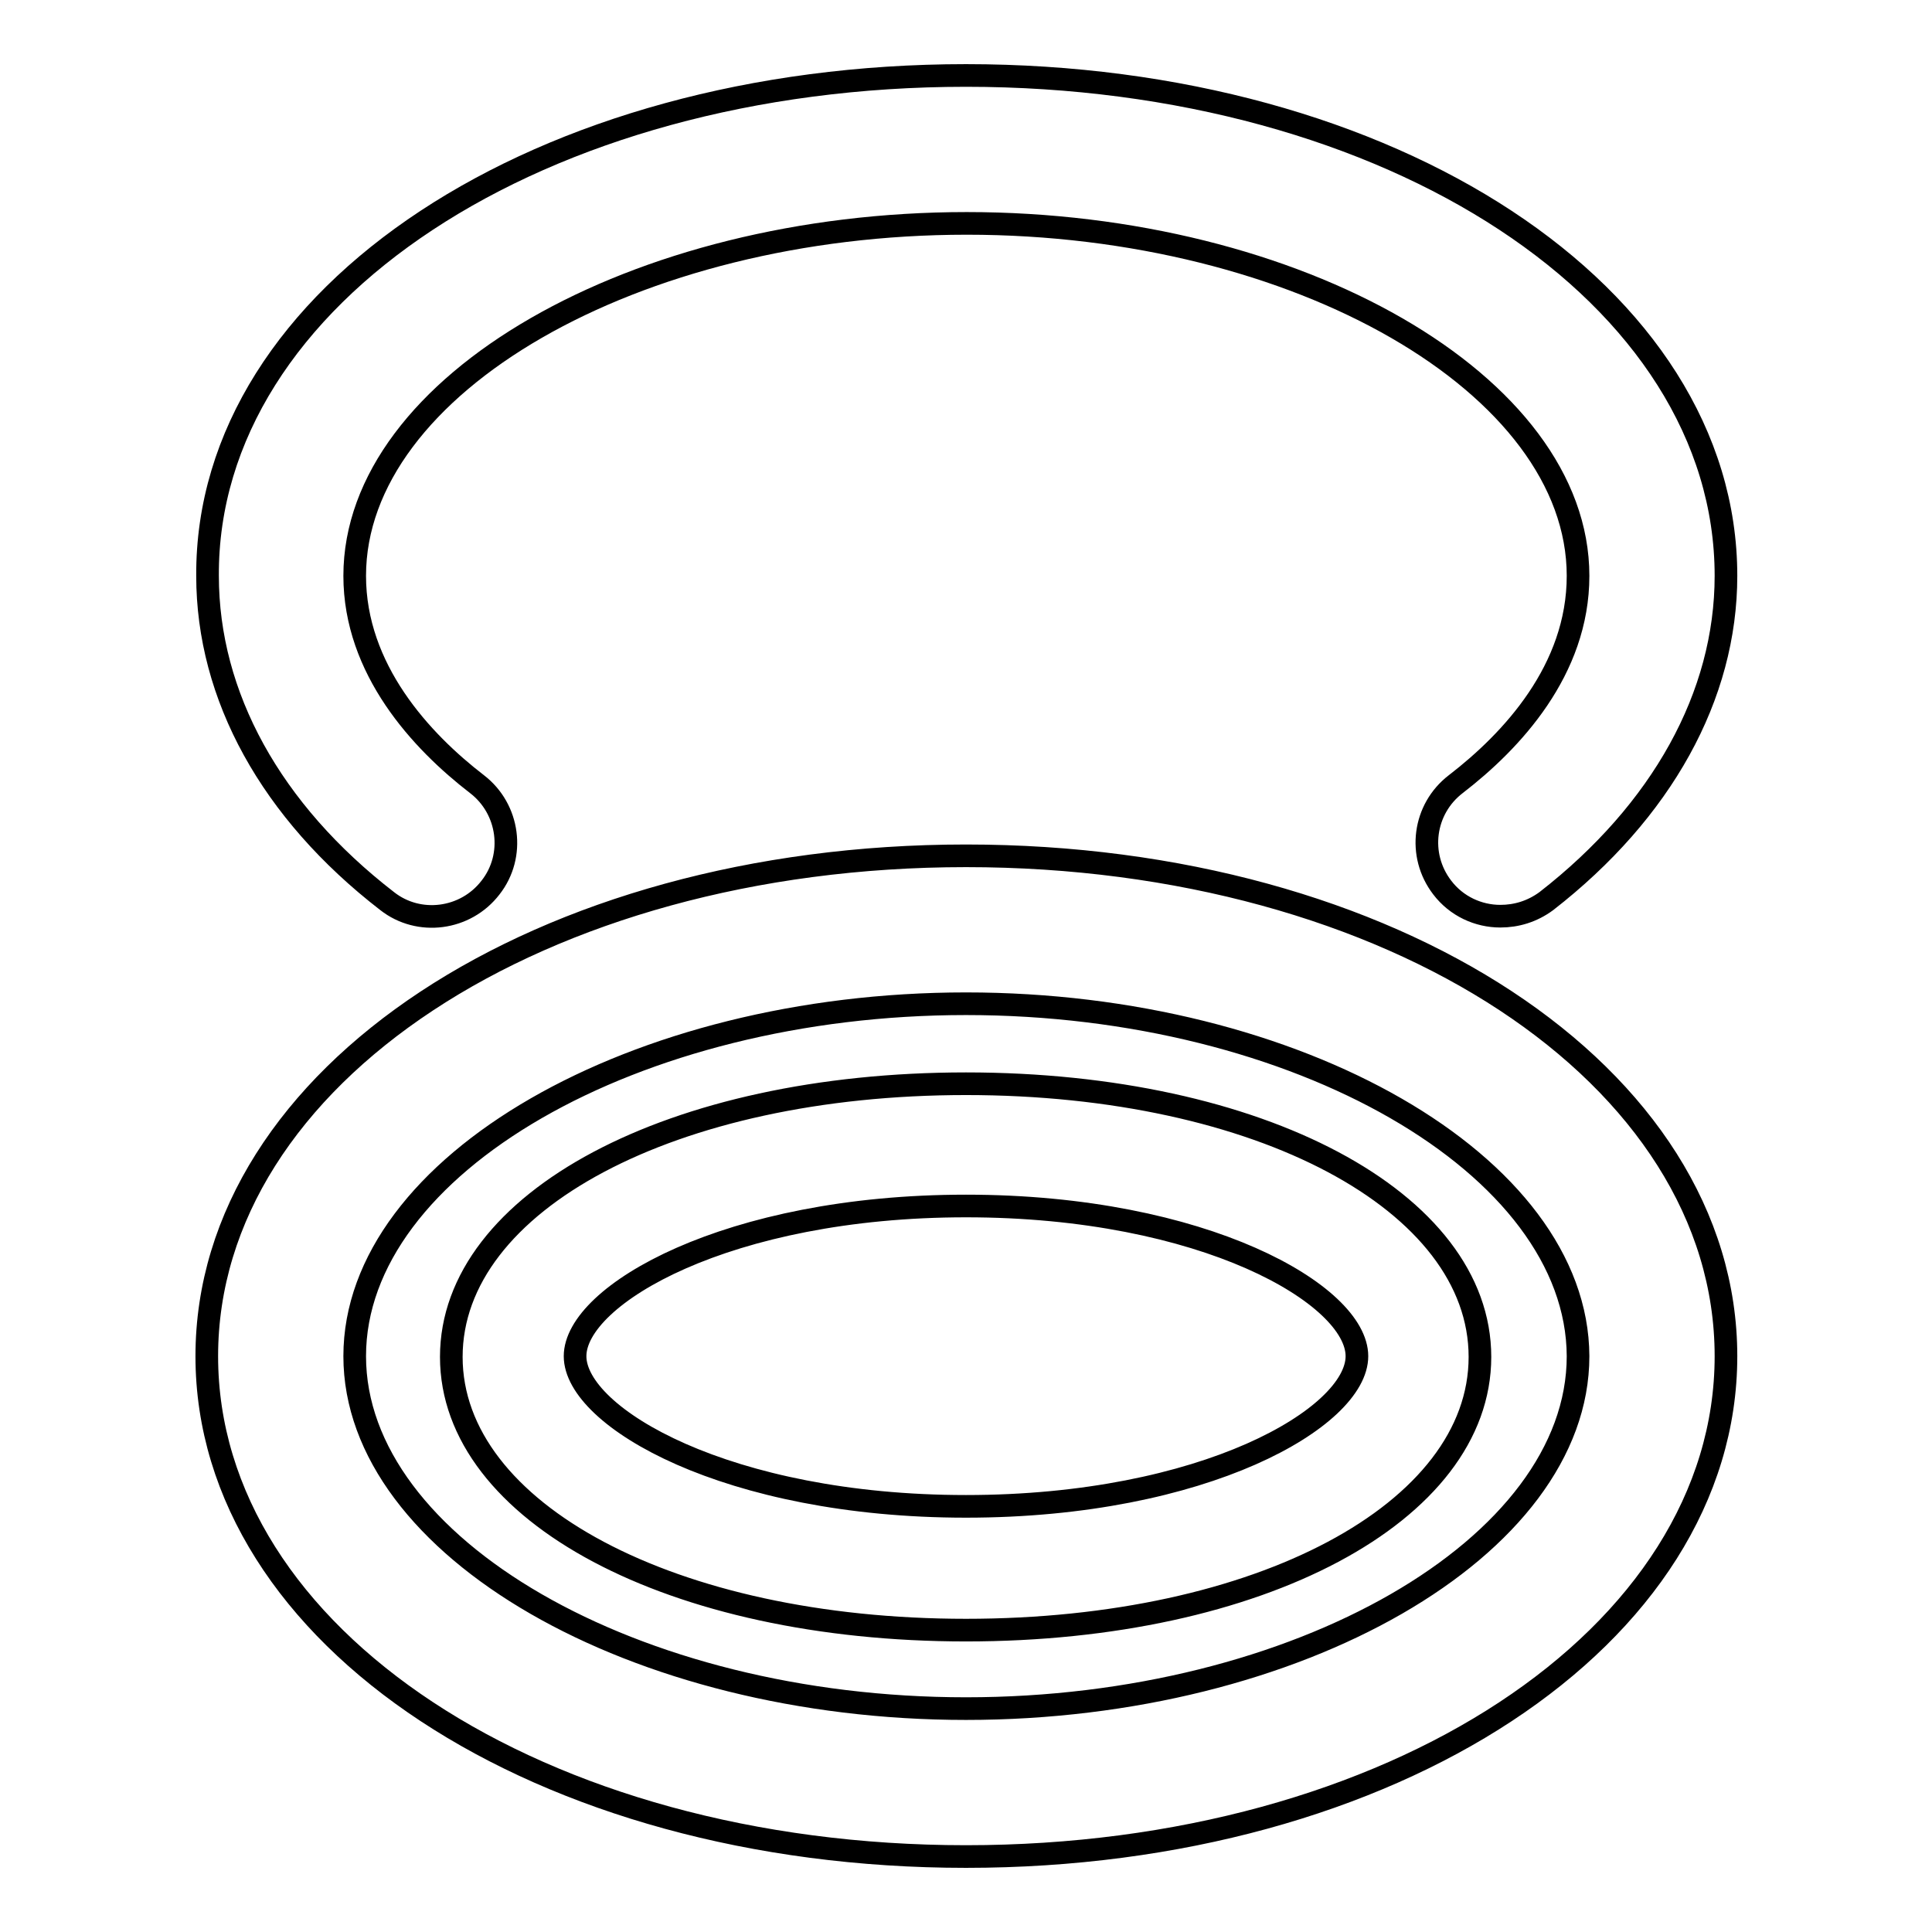 <?xml version="1.0" encoding="utf-8"?>
<!-- Svg Vector Icons : http://www.onlinewebfonts.com/icon -->
<!DOCTYPE svg PUBLIC "-//W3C//DTD SVG 1.1//EN" "http://www.w3.org/Graphics/SVG/1.1/DTD/svg11.dtd">
<svg version="1.1" xmlns="http://www.w3.org/2000/svg" xmlns:xlink="http://www.w3.org/1999/xlink" x="0px" y="0px" viewBox="0 0 256 256" enable-background="new 0 0 256 256" xml:space="preserve">
<g> <path stroke-width="3" fill-opacity="0" stroke="#000000"  d="M128,246c-56.4,0-100.6-29.1-100.6-66.3c0-37.1,44.2-66.3,100.6-66.3c56.4,0,100.7,29.1,100.7,66.3 C228.7,216.9,184.4,246,128,246z M128,133c-43.9,0-81,21.4-81,46.7c0,25.3,37.1,46.7,81,46.7c43.9,0,81.1-21.4,81.1-46.7 C209,154.4,171.9,133,128,133z M128,216c-38.9,0-68.2-15.6-68.2-36.2c0-20.6,29.3-36.2,68.2-36.2c38.9,0,68.1,15.6,68.1,36.2 C196.1,200.4,166.9,216,128,216z M128,159.8c-31.6,0-51.8,11.8-51.8,19.9c0,8.1,20.2,19.9,51.8,19.9c31.6,0,51.8-11.8,51.8-19.9 C179.8,171.6,159.6,159.8,128,159.8z M198.8,121.4c-2.9,0-5.8-1.3-7.7-3.8c-3.3-4.3-2.5-10.4,1.8-13.7c7.4-5.7,16.2-15.1,16.2-27.6 c0-25.3-37.1-46.7-81-46.7C84.1,29.6,47,51,47,76.3c0,12.4,8.8,21.9,16.2,27.6c4.3,3.3,5.1,9.5,1.8,13.7c-3.3,4.3-9.5,5.1-13.7,1.8 c-15.4-11.9-23.8-27.2-23.8-43.1C27.3,39.1,71.6,10,128,10c56.4,0,100.7,29.1,100.7,66.3c0,15.9-8.5,31.2-23.8,43.1 C203,120.8,200.9,121.4,198.8,121.4z"/></g>
</svg>
